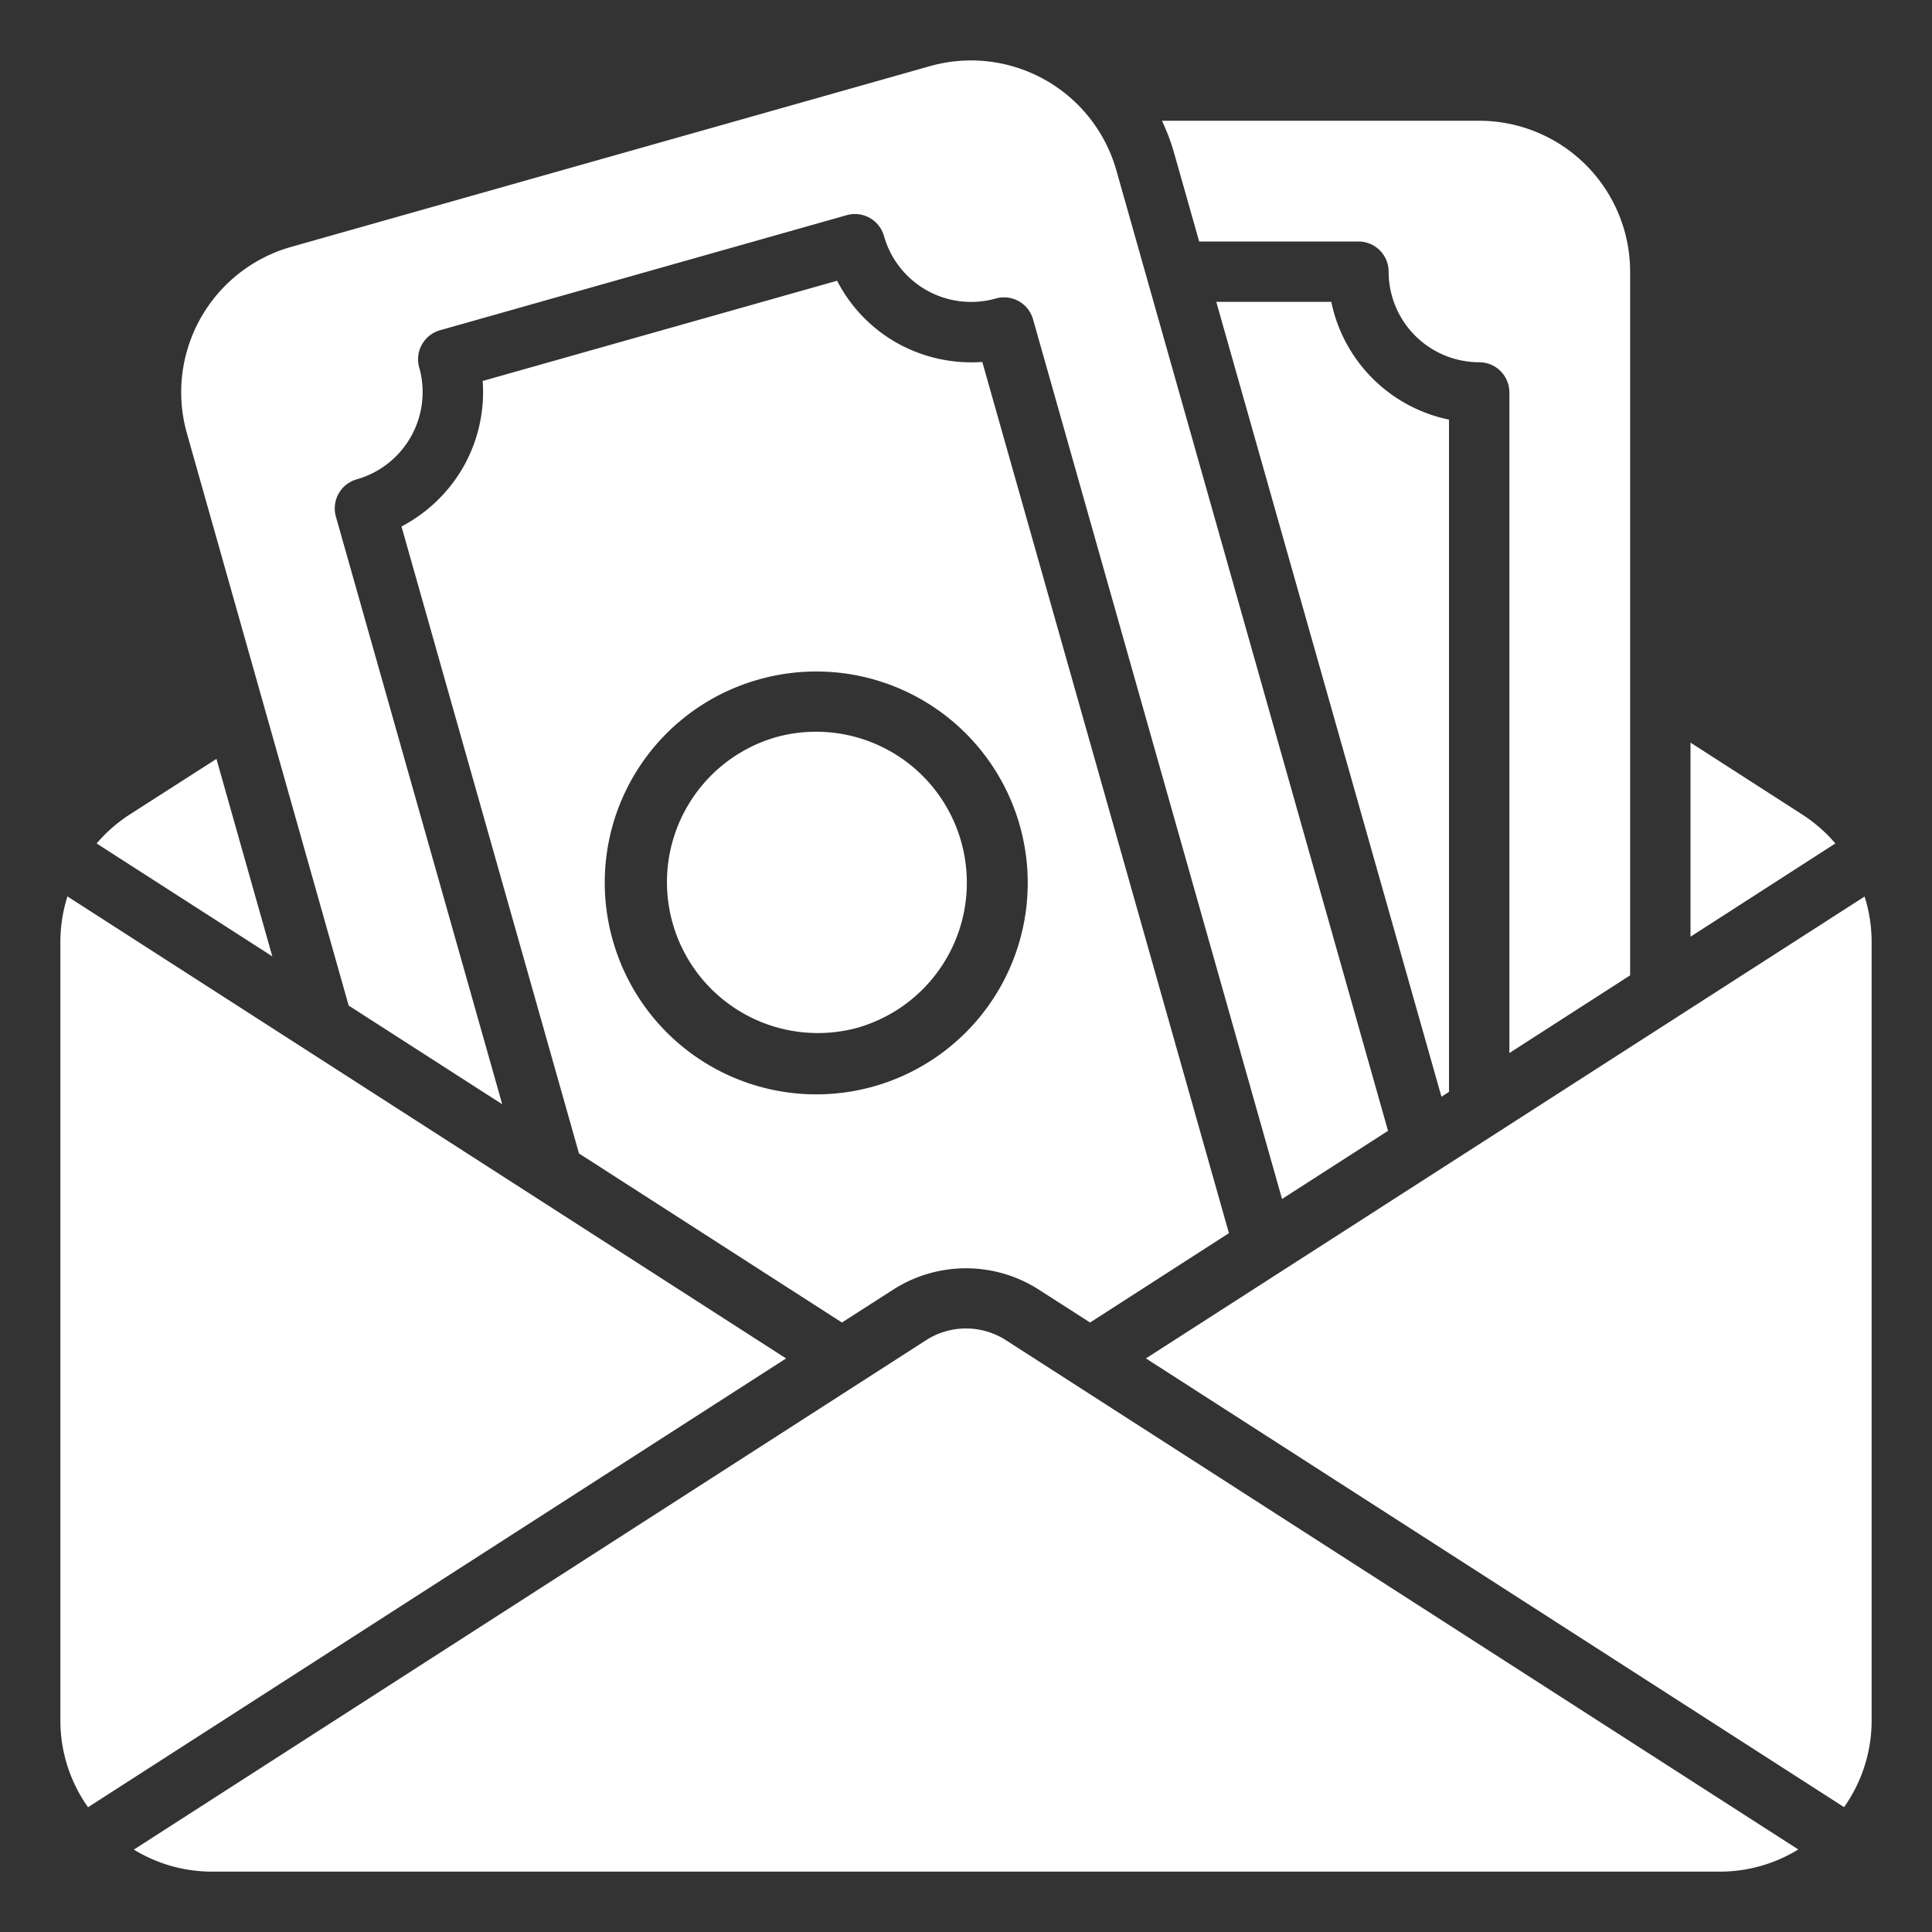<svg xmlns="http://www.w3.org/2000/svg" version="1.1" xmlns:xlink="http://www.w3.org/1999/xlink" width="512" height="512" x="0" y="0" viewBox="0 0 64 64" style="enable-background:new 0 0 512 512" xml:space="preserve"><rect x="0" y="0" width="64" height="64" fill="#333333" stroke="none"/><g><path d="M48 13.9v22.27l-.25.16L40.291 10h3.81A5.015 5.015 0 0 0 48 13.9ZM39.724 8H45a1 1 0 0 1 1 1 3.003 3.003 0 0 0 3 3 1 1 0 0 1 1 1v21.883l4-2.573V9a5.002 5.002 0 0 0-5-5H38.49a6.782 6.782 0 0 1 .41 1.09ZM11.55 33.31l5.087 3.27-5.51-19.466a1 1 0 0 1 .69-1.235 3.003 3.003 0 0 0 2.07-3.704 1 1 0 0 1 .69-1.235l13.471-3.812a1 1 0 0 1 1.235.69 2.998 2.998 0 0 0 3.703 2.07 1 1 0 0 1 1.235.69l8.248 29.14 3.511-2.258-9-31.82a5.004 5.004 0 0 0-6.17-3.45L9.64 8.18a5.004 5.004 0 0 0-3.45 6.17Zm16.84.74a5 5 0 0 0 3.45-6.17 4.992 4.992 0 0 0-6.17-3.45 4.999 4.999 0 0 0 2.72 9.62ZM15.37 15.43a5.045 5.045 0 0 0 .62-2.81L27.73 9.3a4.982 4.982 0 0 0 2 2.07 5.046 5.046 0 0 0 2.81.62l8.17 28.86-4.6 2.96-1.73-1.11a4.47 4.47 0 0 0-4.76 0l-1.73 1.11-8.71-5.6-5.88-20.77a5.068 5.068 0 0 0 2.07-2.01Zm4.93 15.72a7.004 7.004 0 1 0 4.83-8.64 6.988 6.988 0 0 0-4.83 8.64Zm41.467-1.451-23.807 15.3 23.127 14.865A4.962 4.962 0 0 0 62 57V31.184a5.004 5.004 0 0 0-.233-1.485ZM7.17 25.14 4.3 26.98a5.063 5.063 0 0 0-1.1.96l5.82 3.74Zm52.53 1.84L56 24.6v6.43l4.8-3.09a5.097 5.097 0 0 0-1.1-.96ZM30.697 44.383 4.434 61.27A4.947 4.947 0 0 0 7 62h50a4.947 4.947 0 0 0 2.57-.734L33.3 44.381a2.448 2.448 0 0 0-2.603.002ZM2.234 29.695A5.006 5.006 0 0 0 2 31.184V57a4.961 4.961 0 0 0 .916 2.867L26.04 45Z" data-name="07-Salary" fill="#ffffff" opacity="1" data-original="#000000"></path></g></svg>